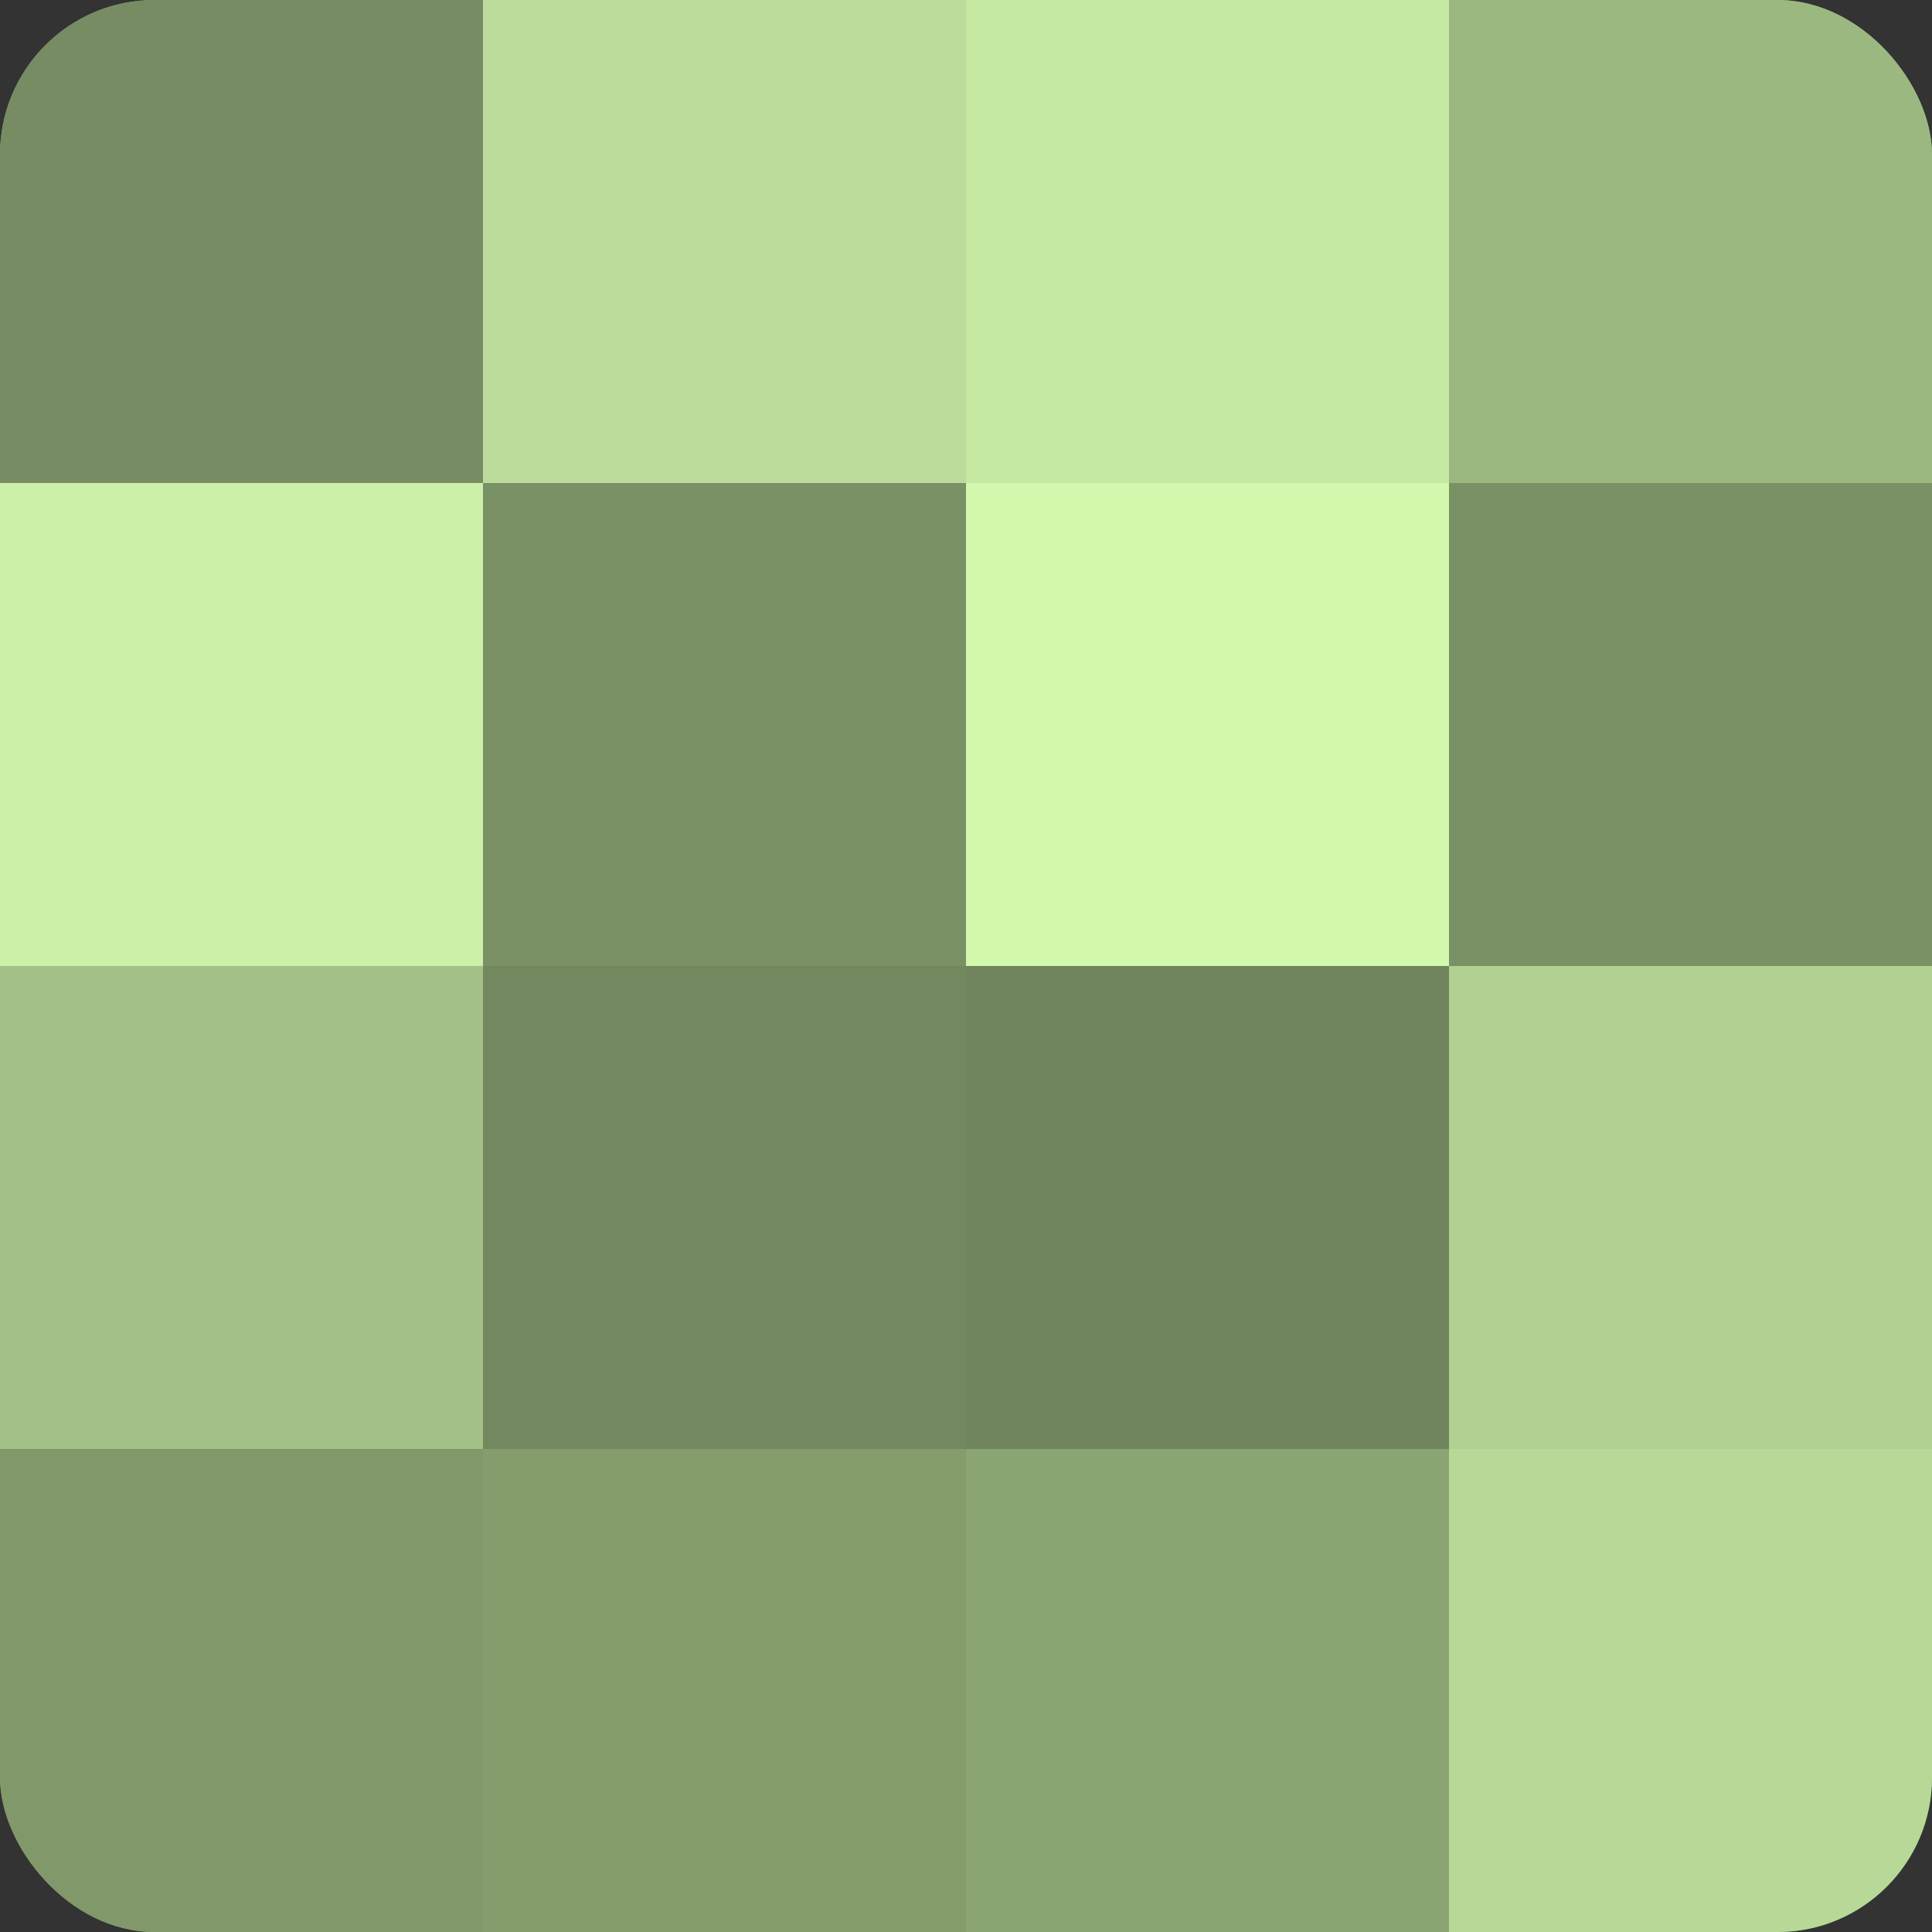 <?xml version="1.0" encoding="UTF-8"?>
<svg xmlns="http://www.w3.org/2000/svg" width="60" height="60" viewBox="0 0 100 100" preserveAspectRatio="xMidYMid meet"><rect x="0" y="0" width="100" height="100" fill="#333333" stroke="none"/><defs><clipPath id="c" width="100" height="100"><rect width="100" height="100" rx="8" ry="8"/></clipPath></defs><g clip-path="url(#c)"><rect width="100" height="100" fill="#88a070"/><rect width="25" height="25" fill="#778c62"/><rect y="25" width="25" height="25" fill="#ccf0a8"/><rect y="50" width="25" height="25" fill="#a3c086"/><rect y="75" width="25" height="25" fill="#81986a"/><rect x="25" width="25" height="25" fill="#bbdc9a"/><rect x="25" y="25" width="25" height="25" fill="#7a9065"/><rect x="25" y="50" width="25" height="25" fill="#74885f"/><rect x="25" y="75" width="25" height="25" fill="#859c6d"/><rect x="50" width="25" height="25" fill="#c5e8a2"/><rect x="50" y="25" width="25" height="25" fill="#d2f8ad"/><rect x="50" y="50" width="25" height="25" fill="#70845d"/><rect x="50" y="75" width="25" height="25" fill="#8ba473"/><rect x="75" width="25" height="25" fill="#9cb881"/><rect x="75" y="25" width="25" height="25" fill="#7a9065"/><rect x="75" y="50" width="25" height="25" fill="#b1d092"/><rect x="75" y="75" width="25" height="25" fill="#b7d897"/></g></svg>

